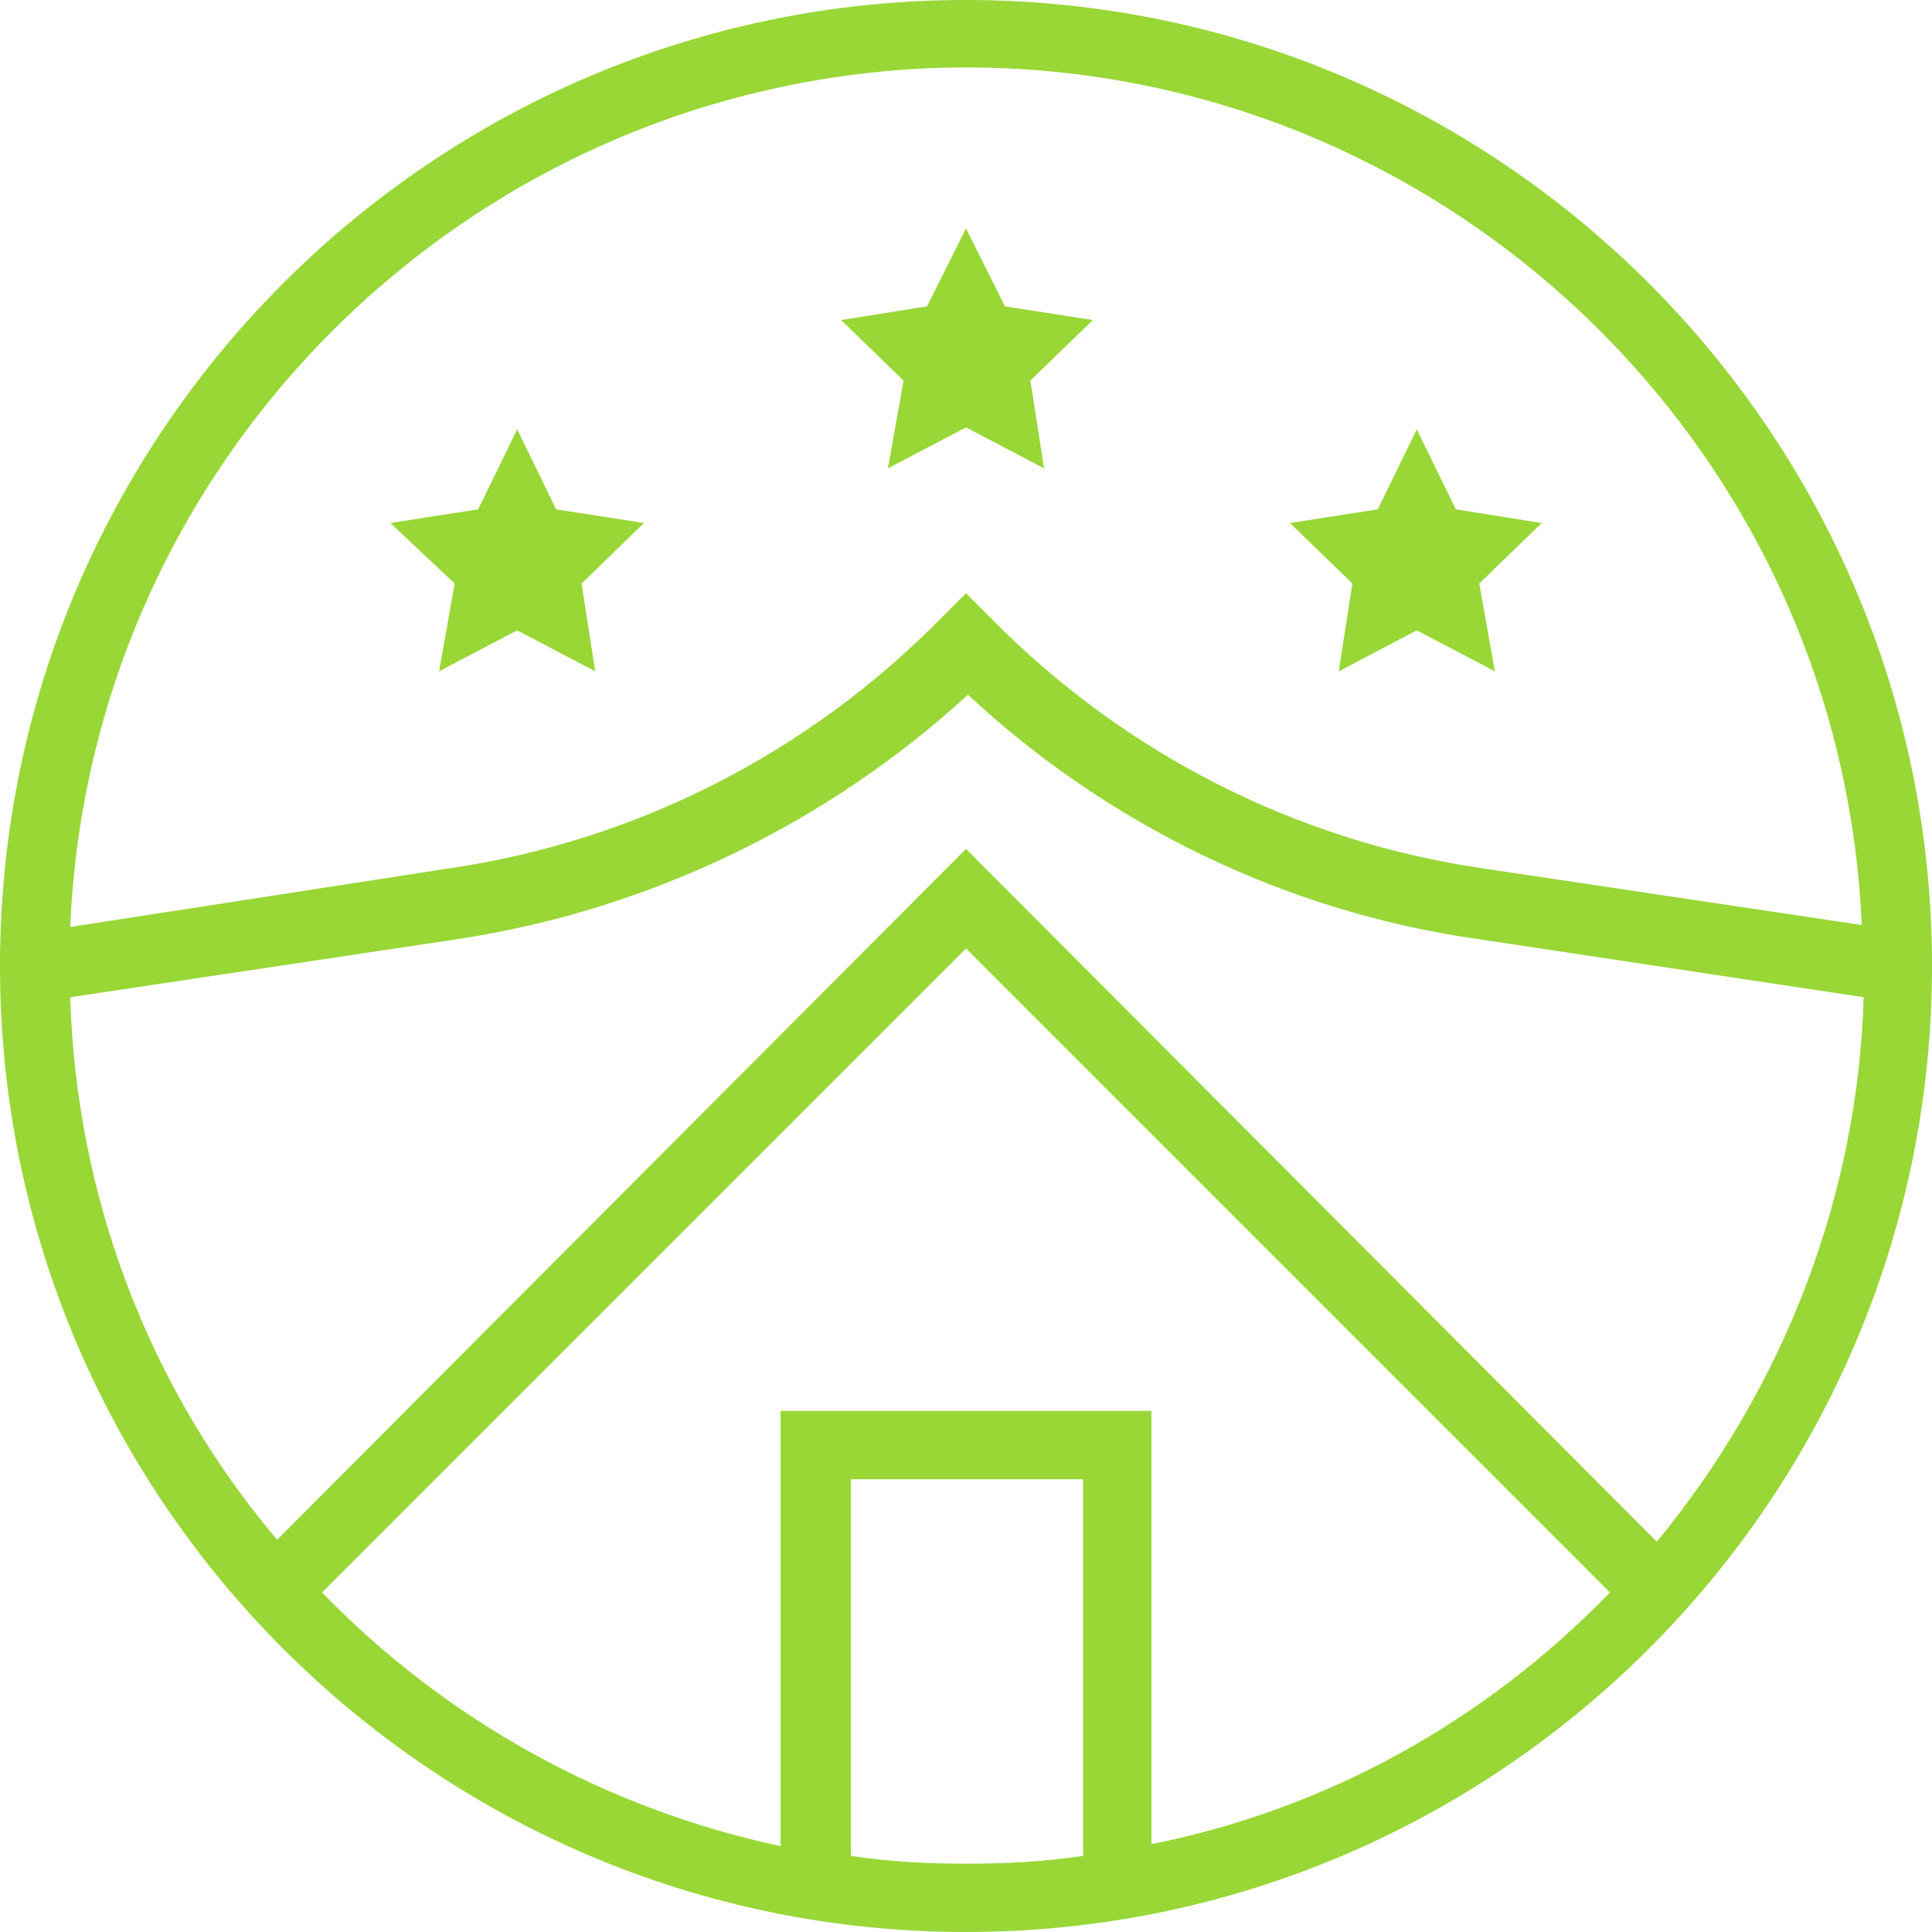 <?xml version="1.0" encoding="utf-8"?>
<!-- Generator: Adobe Illustrator 26.4.1, SVG Export Plug-In . SVG Version: 6.00 Build 0)  -->
<svg version="1.1" id="Layer_1" xmlns="http://www.w3.org/2000/svg" xmlns:xlink="http://www.w3.org/1999/xlink" x="0px" y="0px"
	 viewBox="0 0 99 99" style="enable-background:new 0 0 99 99;" xml:space="preserve">
<style type="text/css">
	.st0{fill:#98D736;}
</style>
<path id="Union_335" class="st0" d="M0,49.5C0,22.2,22.2,0,49.5,0S99,22.2,99,49.5S76.8,99,49.5,99C22.2,99,0,76.8,0,49.5z
	 M43.6,95.1c2,0.3,3.9,0.4,5.9,0.4c2,0,4-0.1,6-0.4V75.8H43.6V95.1z M16.5,81.6c6.4,6.6,14.6,11.1,23.5,13V72.3h19v22.2
	c9-1.8,17.1-6.3,23.5-12.9l-33-33L16.5,81.6z M84.9,79c6.5-7.9,10.3-17.7,10.6-27.9l-19.9-3c-9.7-1.4-18.8-5.8-26-12.5
	c-7.2,6.6-16.3,11-26,12.5l-20,3c0.3,10.2,4,20,10.6,27.8l35.3-35.4L84.9,79z M3.6,47.5l19.4-3c9.6-1.4,18.4-5.9,25.2-12.8l1.3-1.3
	l1.3,1.3c6.8,6.9,15.6,11.4,25.2,12.8l19.4,2.9c-1.1-25.3-22.6-45-47.9-43.9C23.7,4.6,4.6,23.7,3.6,47.5z M72.6,32.3l-4,2.1l0.7-4.5
	l-3.2-3.1l4.5-0.7l2-4.1l2,4.1l4.4,0.7l-3.2,3.1l0.8,4.5L72.6,32.3z M26.5,32.3l-4,2.1l0.8-4.5L20,26.8l4.5-0.7l2-4.1l2,4.1l4.5,0.7
	l-3.2,3.1l0.7,4.5L26.5,32.3z M49.5,21.9l-4,2.1l0.8-4.5l-3.2-3.1l4.4-0.7l2-4l2,4l4.5,0.7l-3.2,3.1l0.7,4.5L49.5,21.9z"/>
</svg>
